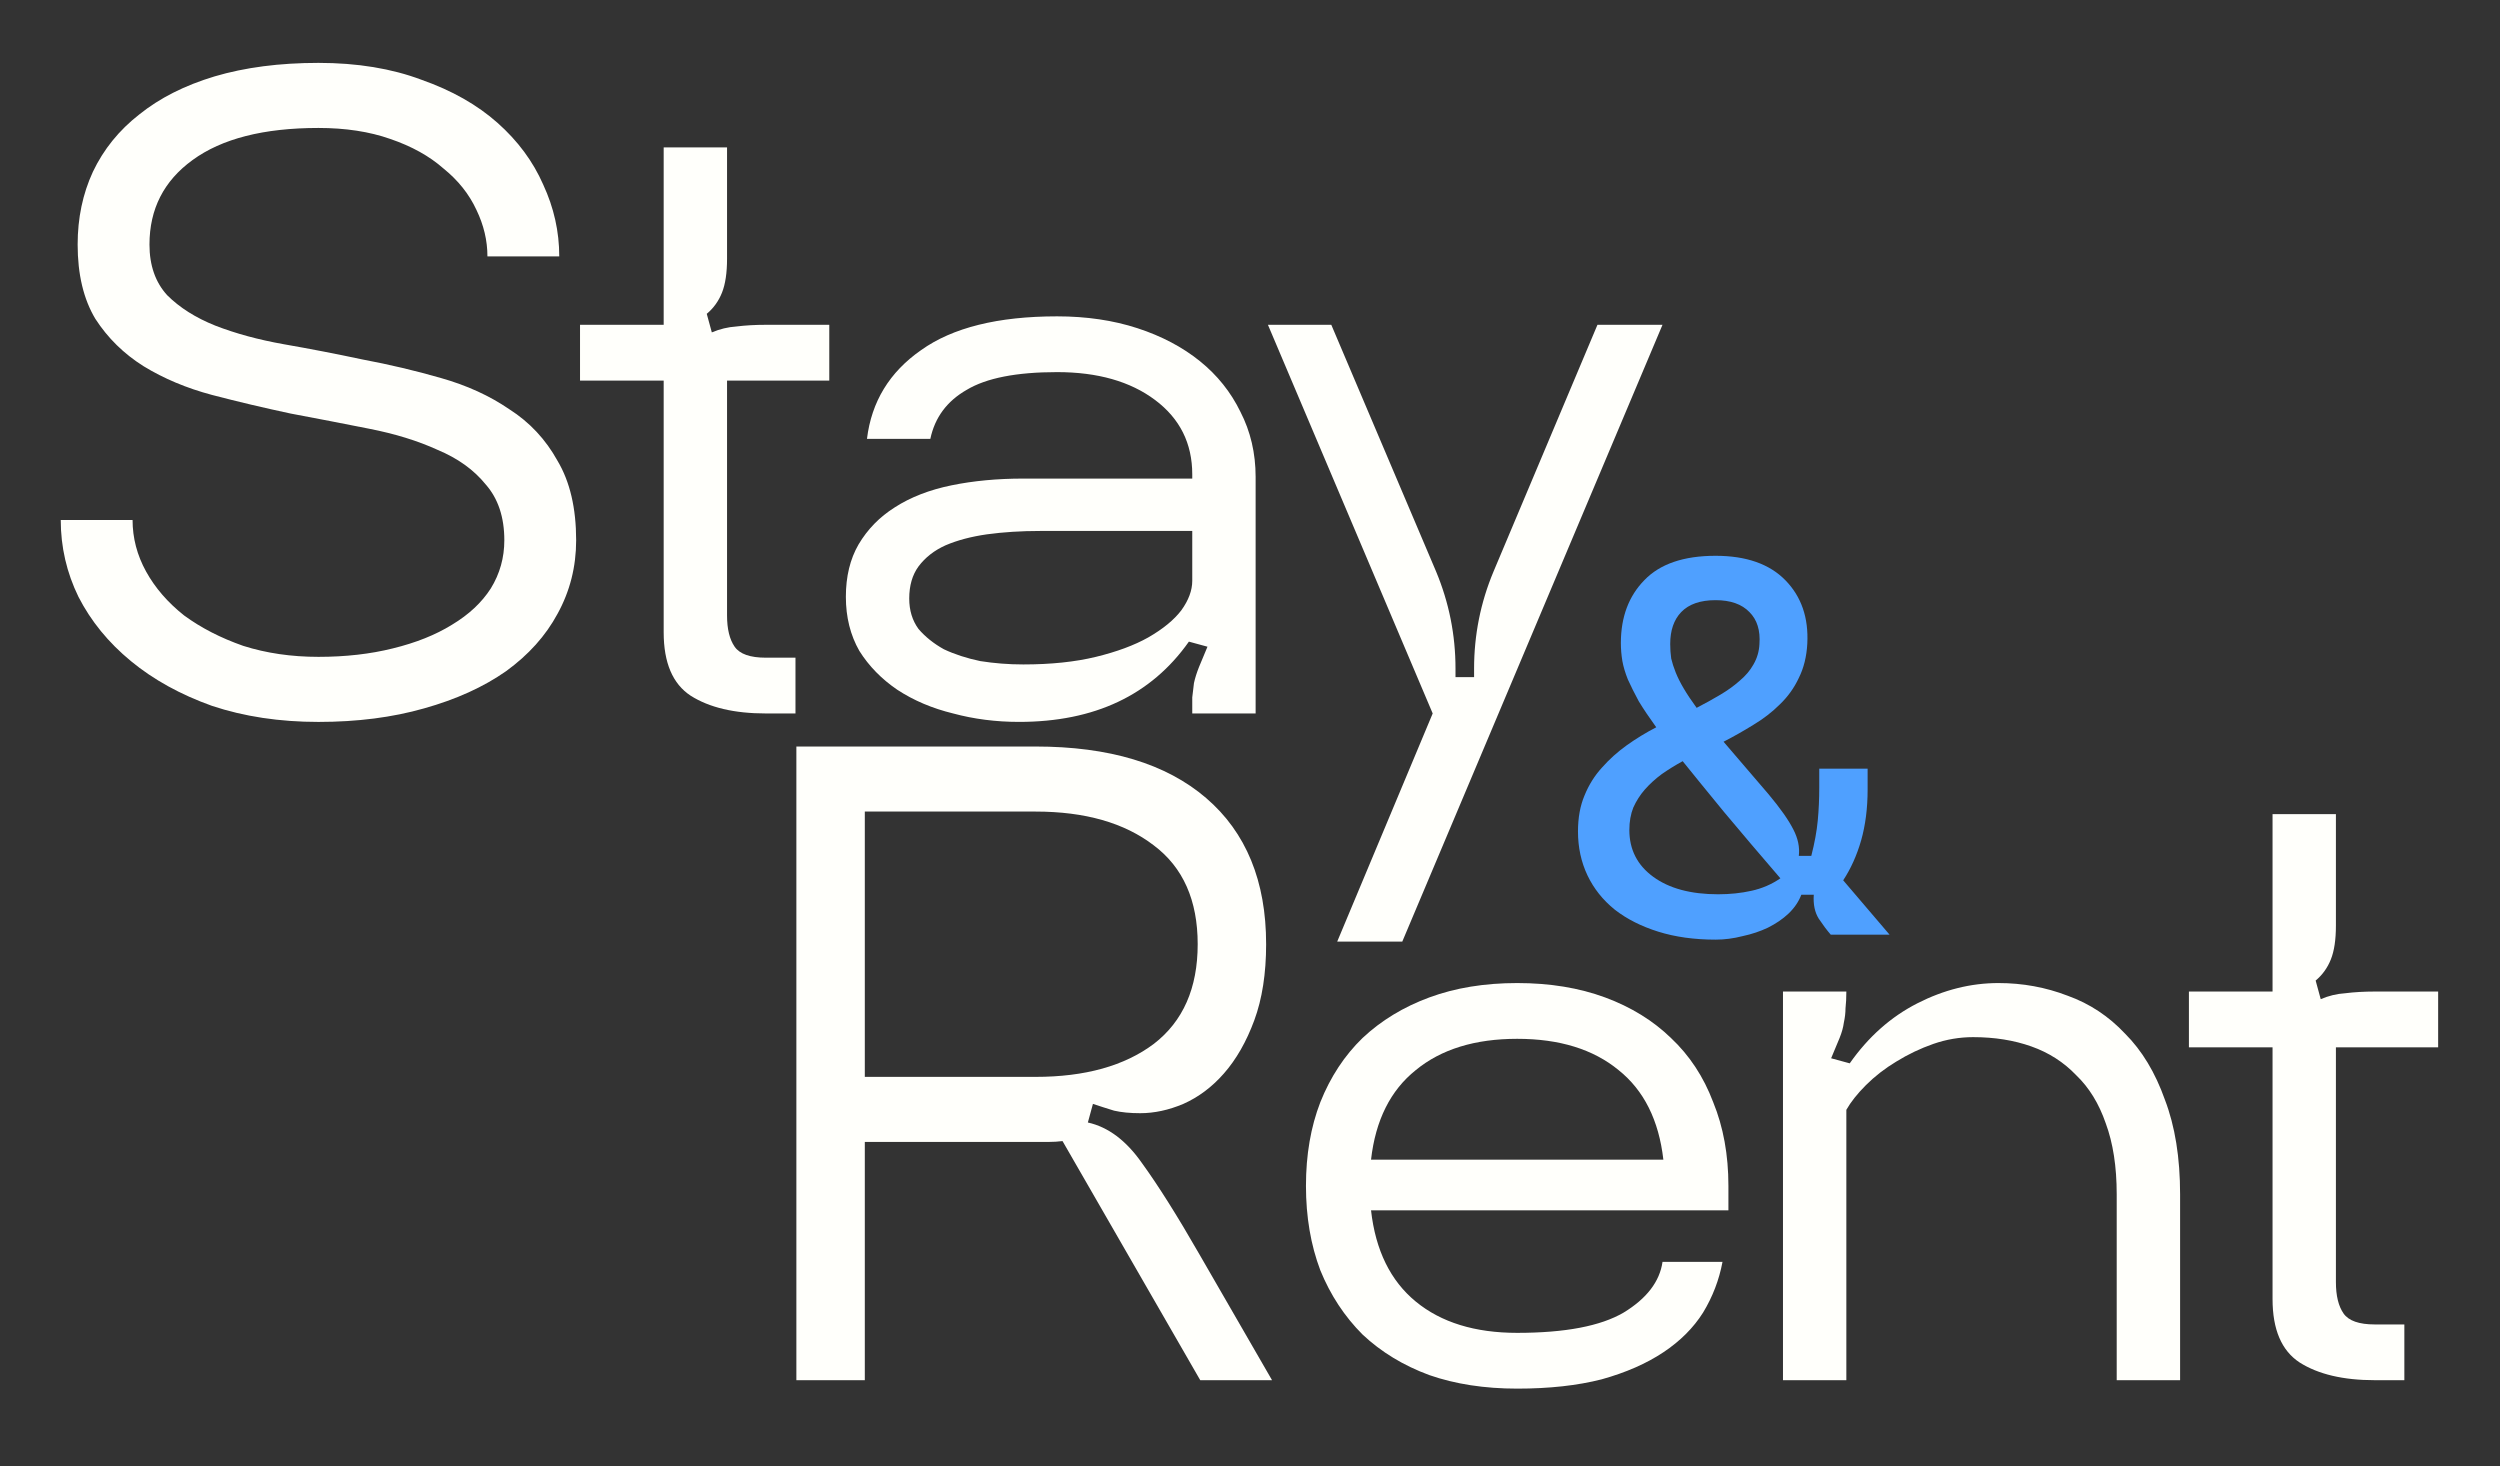 <?xml version="1.0" encoding="UTF-8"?> <svg xmlns="http://www.w3.org/2000/svg" width="104" height="61" viewBox="0 0 104 61" fill="none"><rect x="0" y="0" width="104" height="61" fill="#333333" stroke="none"/><path d="M52.746 13.512H55.382L59.741 23.775C60.279 25.064 60.549 26.411 60.549 27.817V28.169H61.322V27.817C61.322 26.411 61.592 25.064 62.131 23.775L66.454 13.512H69.16L58.335 39.17H55.628L59.6 29.68L52.746 13.512Z" fill="#FFFFFB"></path><path d="M49.598 22.088H43.272C42.475 22.088 41.737 22.135 41.057 22.228C40.401 22.322 39.827 22.474 39.335 22.685C38.866 22.896 38.491 23.189 38.21 23.564C37.953 23.916 37.824 24.361 37.824 24.9C37.824 25.392 37.953 25.814 38.21 26.165C38.491 26.493 38.843 26.774 39.265 27.009C39.71 27.219 40.214 27.383 40.776 27.501C41.362 27.594 41.959 27.641 42.569 27.641C43.717 27.641 44.724 27.536 45.591 27.325C46.458 27.114 47.185 26.845 47.77 26.516C48.38 26.165 48.837 25.79 49.141 25.392C49.446 24.97 49.598 24.56 49.598 24.162V22.088ZM49.458 26.692C47.888 28.918 45.533 30.031 42.393 30.031C41.432 30.031 40.518 29.914 39.651 29.68C38.784 29.469 38.011 29.141 37.331 28.696C36.675 28.25 36.148 27.712 35.75 27.079C35.375 26.423 35.188 25.673 35.188 24.829C35.188 23.986 35.363 23.259 35.715 22.65C36.09 22.017 36.593 21.502 37.226 21.104C37.882 20.682 38.667 20.377 39.581 20.19C40.495 20.002 41.491 19.909 42.569 19.909H49.598V19.733C49.598 18.444 49.083 17.413 48.052 16.64C47.021 15.867 45.662 15.48 43.974 15.48C42.287 15.48 41.034 15.726 40.214 16.218C39.394 16.687 38.89 17.366 38.702 18.257H36.066C36.254 16.71 37.004 15.48 38.316 14.566C39.628 13.629 41.514 13.16 43.974 13.16C45.193 13.16 46.306 13.324 47.314 13.652C48.321 13.98 49.188 14.437 49.915 15.023C50.641 15.609 51.203 16.312 51.602 17.132C52.023 17.952 52.234 18.854 52.234 19.838V29.68H49.598C49.598 29.422 49.598 29.199 49.598 29.012C49.622 28.801 49.645 28.602 49.669 28.414C49.715 28.203 49.786 27.981 49.879 27.747C49.973 27.512 50.09 27.231 50.231 26.903L49.458 26.692Z" fill="#FFFFFB"></path><path d="M30.245 10.77C30.245 11.356 30.174 11.825 30.034 12.176C29.893 12.528 29.682 12.821 29.401 13.055L29.612 13.828C29.94 13.688 30.28 13.606 30.631 13.582C31.006 13.535 31.416 13.512 31.861 13.512H34.498V15.832H30.245V25.603C30.245 26.165 30.35 26.599 30.561 26.903C30.772 27.208 31.205 27.36 31.861 27.36H33.092V29.68H31.861C30.549 29.68 29.507 29.434 28.733 28.942C27.983 28.45 27.609 27.571 27.609 26.306V15.832H24.129V13.512H27.609V6.131H30.245V10.77Z" fill="#FFFFFB"></path><path d="M3.23 10.173C3.23 9.072 3.441 8.064 3.863 7.15C4.308 6.213 4.953 5.416 5.796 4.76C6.64 4.081 7.682 3.553 8.924 3.179C10.19 2.804 11.631 2.616 13.248 2.616C14.864 2.616 16.294 2.851 17.536 3.319C18.801 3.764 19.855 4.362 20.699 5.112C21.543 5.862 22.175 6.717 22.597 7.678C23.042 8.638 23.265 9.634 23.265 10.665H20.277C20.277 10.009 20.125 9.365 19.82 8.732C19.516 8.076 19.059 7.502 18.449 7.01C17.864 6.494 17.125 6.084 16.235 5.78C15.368 5.475 14.372 5.323 13.248 5.323C10.975 5.323 9.229 5.768 8.01 6.658C6.815 7.525 6.218 8.697 6.218 10.173C6.218 11.04 6.464 11.743 6.956 12.282C7.472 12.797 8.139 13.219 8.959 13.547C9.803 13.875 10.752 14.133 11.806 14.32C12.884 14.508 13.974 14.719 15.075 14.953C16.2 15.164 17.29 15.422 18.344 15.726C19.422 16.031 20.371 16.465 21.191 17.027C22.035 17.566 22.702 18.281 23.194 19.171C23.71 20.038 23.968 21.139 23.968 22.475C23.968 23.576 23.71 24.596 23.194 25.533C22.702 26.447 21.988 27.243 21.05 27.923C20.113 28.579 18.977 29.095 17.641 29.469C16.329 29.844 14.864 30.032 13.248 30.032C11.631 30.032 10.155 29.809 8.819 29.364C7.507 28.895 6.382 28.274 5.445 27.501C4.507 26.728 3.781 25.837 3.265 24.83C2.773 23.822 2.527 22.756 2.527 21.631H5.515C5.515 22.381 5.702 23.096 6.077 23.775C6.452 24.455 6.979 25.064 7.659 25.603C8.362 26.119 9.182 26.54 10.119 26.868C11.08 27.173 12.123 27.325 13.248 27.325C14.372 27.325 15.403 27.208 16.34 26.974C17.301 26.739 18.121 26.412 18.801 25.99C19.504 25.568 20.043 25.064 20.418 24.478C20.793 23.869 20.98 23.201 20.98 22.475C20.98 21.514 20.722 20.741 20.207 20.155C19.715 19.546 19.047 19.066 18.203 18.714C17.383 18.339 16.434 18.046 15.356 17.835C14.302 17.625 13.212 17.414 12.088 17.203C10.986 16.968 9.897 16.711 8.819 16.429C7.764 16.148 6.815 15.75 5.972 15.234C5.152 14.719 4.484 14.063 3.968 13.266C3.476 12.446 3.23 11.415 3.23 10.173Z" fill="#FFFFFB"></path><path d="M97.174 38.507C97.174 39.093 97.104 39.561 96.963 39.913C96.823 40.264 96.612 40.557 96.331 40.791L96.542 41.565C96.87 41.424 97.21 41.342 97.561 41.319C97.936 41.272 98.346 41.248 98.791 41.248H101.427V43.568H97.174V53.339C97.174 53.902 97.28 54.335 97.491 54.64C97.702 54.944 98.135 55.097 98.791 55.097H100.021V57.416H98.791C97.479 57.416 96.436 57.17 95.663 56.678C94.913 56.186 94.538 55.307 94.538 54.042V43.568H91.059V41.248H94.538V33.867H97.174V38.507Z" fill="#FFFFFB"></path><path d="M90.692 57.415H88.055V49.682C88.055 48.534 87.903 47.55 87.599 46.73C87.317 45.91 86.907 45.242 86.368 44.727C85.853 44.188 85.232 43.789 84.505 43.532C83.779 43.274 82.971 43.145 82.08 43.145C81.518 43.145 80.967 43.239 80.428 43.426C79.889 43.614 79.374 43.86 78.882 44.164C78.413 44.446 77.991 44.773 77.616 45.148C77.265 45.5 76.995 45.84 76.808 46.168V57.415H74.172V41.247H76.808C76.808 41.505 76.796 41.739 76.773 41.95C76.773 42.137 76.749 42.337 76.703 42.547C76.679 42.735 76.621 42.946 76.527 43.18C76.433 43.414 76.316 43.696 76.175 44.024L76.949 44.235C77.722 43.133 78.659 42.301 79.76 41.739C80.862 41.177 81.987 40.895 83.135 40.895C84.142 40.895 85.103 41.071 86.017 41.423C86.931 41.751 87.727 42.278 88.407 43.004C89.11 43.707 89.66 44.621 90.059 45.746C90.481 46.847 90.692 48.159 90.692 49.682V57.415Z" fill="#FFFFFB"></path><path d="M63.115 57.767C61.756 57.767 60.538 57.579 59.46 57.204C58.382 56.806 57.456 56.243 56.683 55.517C55.933 54.767 55.347 53.877 54.926 52.846C54.527 51.791 54.328 50.62 54.328 49.331C54.328 48.042 54.527 46.882 54.926 45.851C55.347 44.797 55.933 43.907 56.683 43.18C57.456 42.454 58.382 41.891 59.46 41.493C60.538 41.095 61.756 40.895 63.115 40.895C64.474 40.895 65.693 41.095 66.771 41.493C67.848 41.891 68.762 42.454 69.512 43.18C70.285 43.907 70.871 44.797 71.269 45.851C71.691 46.882 71.902 48.042 71.902 49.331V50.35H57.035C57.222 52.014 57.843 53.279 58.897 54.146C59.952 55.013 61.358 55.447 63.115 55.447C65.107 55.447 66.583 55.166 67.544 54.603C68.504 54.017 69.043 53.315 69.161 52.494H71.656C71.516 53.244 71.246 53.947 70.848 54.603C70.449 55.236 69.899 55.787 69.196 56.255C68.493 56.724 67.638 57.099 66.63 57.38C65.622 57.638 64.451 57.767 63.115 57.767ZM69.196 48.242C69.008 46.601 68.387 45.359 67.333 44.516C66.278 43.649 64.873 43.215 63.115 43.215C61.358 43.215 59.952 43.649 58.897 44.516C57.843 45.359 57.222 46.601 57.035 48.242H69.196Z" fill="#FFFFFB"></path><path d="M43.076 33.761H35.976V44.798H43.076C45.138 44.798 46.778 44.341 47.997 43.427C49.215 42.489 49.824 41.107 49.824 39.279C49.824 37.452 49.215 36.081 47.997 35.167C46.778 34.23 45.138 33.761 43.076 33.761ZM49.895 52.179L52.917 57.416H49.93L44.201 47.469C44.013 47.492 43.826 47.504 43.638 47.504C43.451 47.504 43.263 47.504 43.076 47.504H35.976V57.416H33.129V31.055H43.076C46.145 31.055 48.512 31.769 50.176 33.199C51.839 34.628 52.671 36.655 52.671 39.279C52.671 40.498 52.507 41.552 52.179 42.443C51.851 43.333 51.429 44.071 50.914 44.657C50.422 45.219 49.859 45.641 49.227 45.922C48.617 46.18 48.02 46.309 47.434 46.309C47.012 46.309 46.649 46.274 46.345 46.203C46.04 46.11 45.747 46.016 45.466 45.922L45.255 46.696C46.099 46.883 46.848 47.445 47.505 48.383C48.184 49.32 48.981 50.585 49.895 52.179Z" fill="#FFFFFB"></path><path d="M68.9 30.255C68.61 29.854 68.368 29.494 68.174 29.176C67.995 28.845 67.843 28.54 67.718 28.264C67.608 27.987 67.532 27.732 67.49 27.497C67.449 27.248 67.428 26.999 67.428 26.75C67.428 25.672 67.753 24.801 68.403 24.137C69.052 23.46 70.041 23.121 71.368 23.121C72.64 23.121 73.608 23.46 74.271 24.137C74.935 24.815 75.239 25.692 75.184 26.771C75.156 27.31 75.038 27.787 74.831 28.202C74.638 28.616 74.375 28.983 74.043 29.301C73.725 29.619 73.359 29.902 72.944 30.151C72.543 30.4 72.128 30.635 71.7 30.856L73.566 33.033C74.064 33.628 74.409 34.119 74.603 34.506C74.797 34.879 74.873 35.245 74.831 35.605H75.35C75.488 35.066 75.578 34.575 75.619 34.133C75.661 33.69 75.681 33.234 75.681 32.764V31.976H77.693V32.847C77.693 33.621 77.603 34.326 77.423 34.962C77.244 35.584 76.995 36.137 76.677 36.621L78.605 38.881H76.158C75.992 38.688 75.826 38.467 75.661 38.218C75.495 37.955 75.426 37.623 75.453 37.222H74.935C74.824 37.513 74.644 37.775 74.396 38.011C74.161 38.232 73.877 38.425 73.545 38.591C73.228 38.743 72.875 38.861 72.488 38.944C72.115 39.04 71.741 39.089 71.368 39.089C70.483 39.089 69.688 38.978 68.983 38.757C68.278 38.536 67.677 38.232 67.179 37.845C66.681 37.444 66.301 36.967 66.038 36.414C65.776 35.861 65.644 35.252 65.644 34.589C65.644 34.022 65.734 33.524 65.914 33.096C66.094 32.653 66.336 32.266 66.64 31.934C66.944 31.589 67.29 31.278 67.677 31.001C68.064 30.725 68.472 30.476 68.9 30.255ZM71.472 37.202C71.969 37.202 72.433 37.153 72.861 37.057C73.303 36.96 73.704 36.787 74.064 36.538C73.207 35.543 72.426 34.623 71.721 33.78C71.029 32.937 70.456 32.232 69.999 31.665C69.695 31.831 69.405 32.011 69.128 32.204C68.866 32.398 68.631 32.612 68.423 32.847C68.23 33.068 68.071 33.317 67.946 33.593C67.836 33.87 67.781 34.181 67.781 34.527C67.781 35.342 68.112 35.992 68.776 36.476C69.439 36.96 70.338 37.202 71.472 37.202ZM69.481 26.792C69.481 26.999 69.495 27.199 69.522 27.393C69.564 27.573 69.626 27.766 69.709 27.974C69.792 28.181 69.903 28.402 70.041 28.637C70.179 28.872 70.359 29.142 70.58 29.446C70.926 29.266 71.251 29.087 71.555 28.907C71.859 28.727 72.128 28.534 72.363 28.326C72.612 28.119 72.806 27.891 72.944 27.642C73.096 27.379 73.179 27.096 73.193 26.792C73.234 26.225 73.096 25.782 72.778 25.464C72.46 25.133 71.99 24.967 71.368 24.967C70.732 24.967 70.255 25.133 69.937 25.464C69.633 25.782 69.481 26.225 69.481 26.792Z" fill="#4FA0FF"></path></svg> 